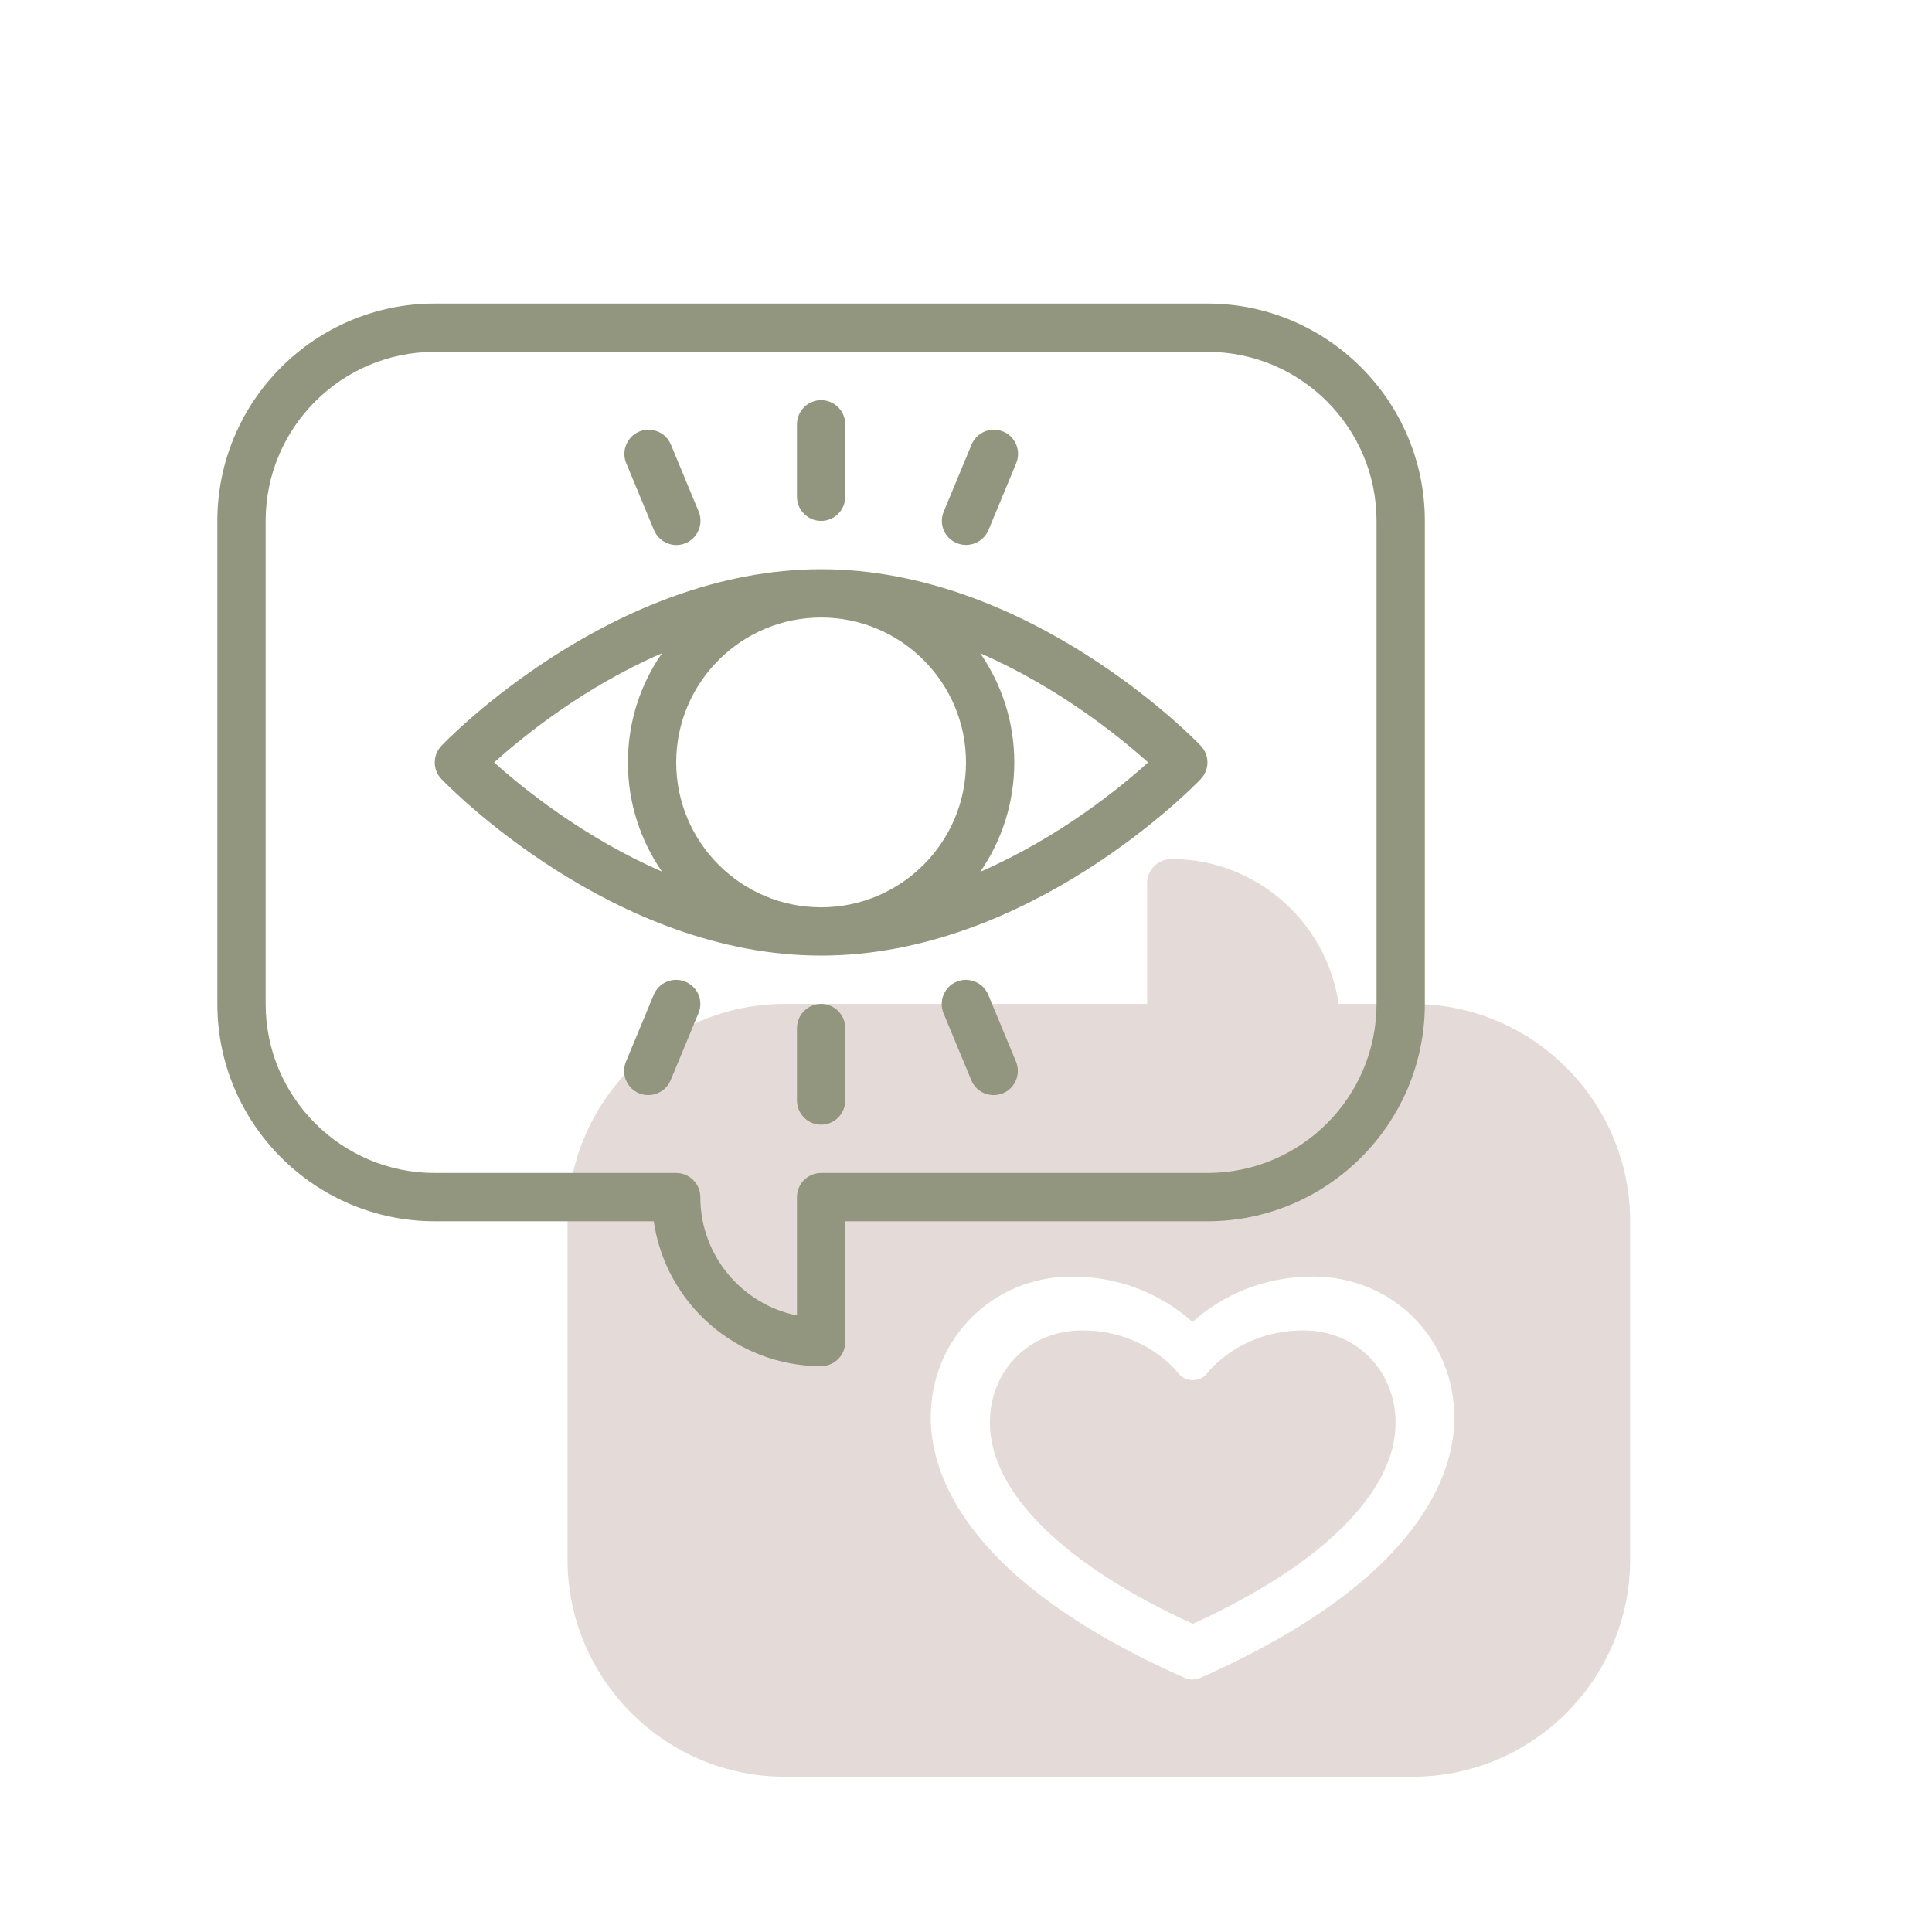<?xml version="1.0" encoding="utf-8"?>
<!-- Generator: Adobe Illustrator 26.3.1, SVG Export Plug-In . SVG Version: 6.00 Build 0)  -->
<svg version="1.1" xmlns="http://www.w3.org/2000/svg" xmlns:xlink="http://www.w3.org/1999/xlink" x="0px" y="0px"
	 viewBox="0 0 80 80" style="enable-background:new 0 0 80 80;" xml:space="preserve">
<style type="text/css">
	.st0{clip-path:url(#SVGID_00000171681771955206481150000017596454963955570852_);fill:#EFEFEF;}
	.st1{opacity:0.71;clip-path:url(#SVGID_00000171681771955206481150000017596454963955570852_);}
	.st2{opacity:0.71;}
	.st3{clip-path:url(#SVGID_00000173149969039748421630000014840444536835062444_);}
	.st4{fill:#EDE3DF;}
	
		.st5{clip-path:url(#SVGID_00000173149969039748421630000014840444536835062444_);fill:none;stroke:#B89E73;stroke-width:0.5;stroke-miterlimit:10;}
	.st6{clip-path:url(#SVGID_00000173149969039748421630000014840444536835062444_);fill:#FFEBE2;}
	.st7{clip-path:url(#SVGID_00000173149969039748421630000014840444536835062444_);fill:#B89E73;}
	.st8{fill:#B89E73;}
	.st9{fill:url(#SVGID_00000052796615671548504660000017252770559229665199_);}
	.st10{fill:#434244;}
	.st11{fill:url(#SVGID_00000121262707975895395830000001818887987513459885_);}
	.st12{fill:#E3A836;}
	.st13{fill:none;stroke:#CBAA63;stroke-width:2;stroke-linejoin:round;stroke-miterlimit:10;}
	.st14{fill:#CBAA63;}
	.st15{opacity:0.47;fill:url(#SVGID_00000109010699761751688450000007691971419782659977_);}
	.st16{fill:url(#SVGID_00000109718548778390528580000007887762741597650305_);}
	.st17{fill:#E4DAD7;}
	.st18{fill:#93967E;}
</style>
<g id="bg">
</g>
<g id="Layer_1">
	<g>
		<g>
			<path class="st17" d="M53.97,55.09c-2.6,0-3.92,1.69-3.97,1.76c-0.14,0.19-0.37,0.3-0.61,0.3c0,0,0,0,0,0
				c-0.24,0-0.46-0.11-0.61-0.3c-0.06-0.08-1.38-1.76-3.97-1.76c-2.18,0-3.82,1.64-3.82,3.82c0,2.87,3.06,5.89,8.4,8.33
				c5.34-2.43,8.4-5.46,8.4-8.33C57.78,56.73,56.14,55.09,53.97,55.09z"/>
			<path class="st17" d="M58.5,41.57h-3.07c-0.49-3.39-3.41-6-6.93-6c-0.55,0-1,0.45-1,1v5h-15c-4.96,0-9,4.04-9,9v14
				c0,4.96,4.04,9,9,9h26c4.96,0,9-4.04,9-9v-14C67.5,45.61,63.46,41.57,58.5,41.57z M49.72,69.47c-0.21,0.1-0.46,0.1-0.68,0
				c-9.14-4.05-10.5-8.49-10.5-10.77c0-3.27,2.56-5.84,5.84-5.84c2.48,0,4.15,1.12,5,1.88c0.85-0.77,2.52-1.88,5-1.88
				c3.27,0,5.84,2.56,5.84,5.84C60.22,60.98,58.86,65.41,49.72,69.47z"/>
		</g>
	</g>
	<g>
		<path class="st18" d="M50,12.57H18c-4.96,0-9,4.04-9,9v20c0,4.96,4.04,9,9,9h9.07c0.49,3.39,3.41,6,6.93,6c0.55,0,1-0.45,1-1v-5
			h15c4.96,0,9-4.04,9-9v-20C59,16.61,54.96,12.57,50,12.57z M57,41.57c0,3.86-3.14,7-7,7H34c-0.55,0-1,0.45-1,1v4.9
			c-2.28-0.46-4-2.48-4-4.9c0-0.55-0.45-1-1-1H18c-3.86,0-7-3.14-7-7v-20c0-3.86,3.14-7,7-7h32c3.86,0,7,3.14,7,7V41.57z"/>
		<path class="st18" d="M34,23.57c-8.61,0-15.44,7.01-15.72,7.31c-0.37,0.39-0.37,1,0,1.38c0.29,0.3,7.11,7.31,15.72,7.31
			c8.61,0,15.44-7.01,15.72-7.31c0.37-0.39,0.37-1,0-1.38C49.44,30.58,42.61,23.57,34,23.57z M40,31.57c0,3.31-2.69,6-6,6
			c-3.31,0-6-2.69-6-6s2.69-6,6-6C37.31,25.57,40,28.26,40,31.57z M27.41,27.05C26.52,28.33,26,29.89,26,31.57
			c0,1.68,0.52,3.23,1.41,4.52c-3.24-1.41-5.77-3.46-6.95-4.52C21.64,30.51,24.17,28.45,27.41,27.05z M40.59,36.1
			c0.89-1.29,1.41-2.85,1.41-4.53c0-1.68-0.52-3.23-1.41-4.52c3.24,1.41,5.77,3.46,6.95,4.52C46.36,32.64,43.83,34.69,40.59,36.1z"
			/>
		<path class="st18" d="M34,21.57c0.55,0,1-0.45,1-1v-3c0-0.55-0.45-1-1-1c-0.55,0-1,0.45-1,1v3C33,21.12,33.45,21.57,34,21.57z"/>
		<path class="st18" d="M34,41.57c-0.55,0-1,0.45-1,1v3c0,0.55,0.45,1,1,1c0.55,0,1-0.45,1-1v-3C35,42.02,34.55,41.57,34,41.57z"/>
		<path class="st18" d="M27.08,21.95c0.21,0.5,0.79,0.76,1.31,0.54c0.51-0.21,0.75-0.8,0.54-1.31l-1.15-2.77
			c-0.21-0.51-0.8-0.75-1.31-0.54c-0.51,0.21-0.75,0.8-0.54,1.31L27.08,21.95z"/>
		<path class="st18" d="M40.92,41.19c-0.21-0.51-0.8-0.75-1.31-0.54c-0.51,0.21-0.75,0.8-0.54,1.31l1.15,2.77
			c0.21,0.51,0.79,0.75,1.31,0.54c0.51-0.21,0.75-0.8,0.54-1.31L40.92,41.19z"/>
		<path class="st18" d="M39.62,22.49c0.52,0.21,1.1-0.04,1.31-0.54l1.15-2.77c0.21-0.51-0.03-1.1-0.54-1.31
			c-0.51-0.21-1.1,0.03-1.31,0.54l-1.15,2.77C38.86,21.7,39.11,22.28,39.62,22.49z"/>
		<path class="st18" d="M28.38,40.65c-0.51-0.21-1.1,0.03-1.31,0.54l-1.15,2.77c-0.21,0.51,0.03,1.1,0.54,1.31
			c0.52,0.21,1.1-0.04,1.31-0.54l1.15-2.77C29.14,41.44,28.89,40.86,28.38,40.65z"/>
	</g>
</g>
</svg>
